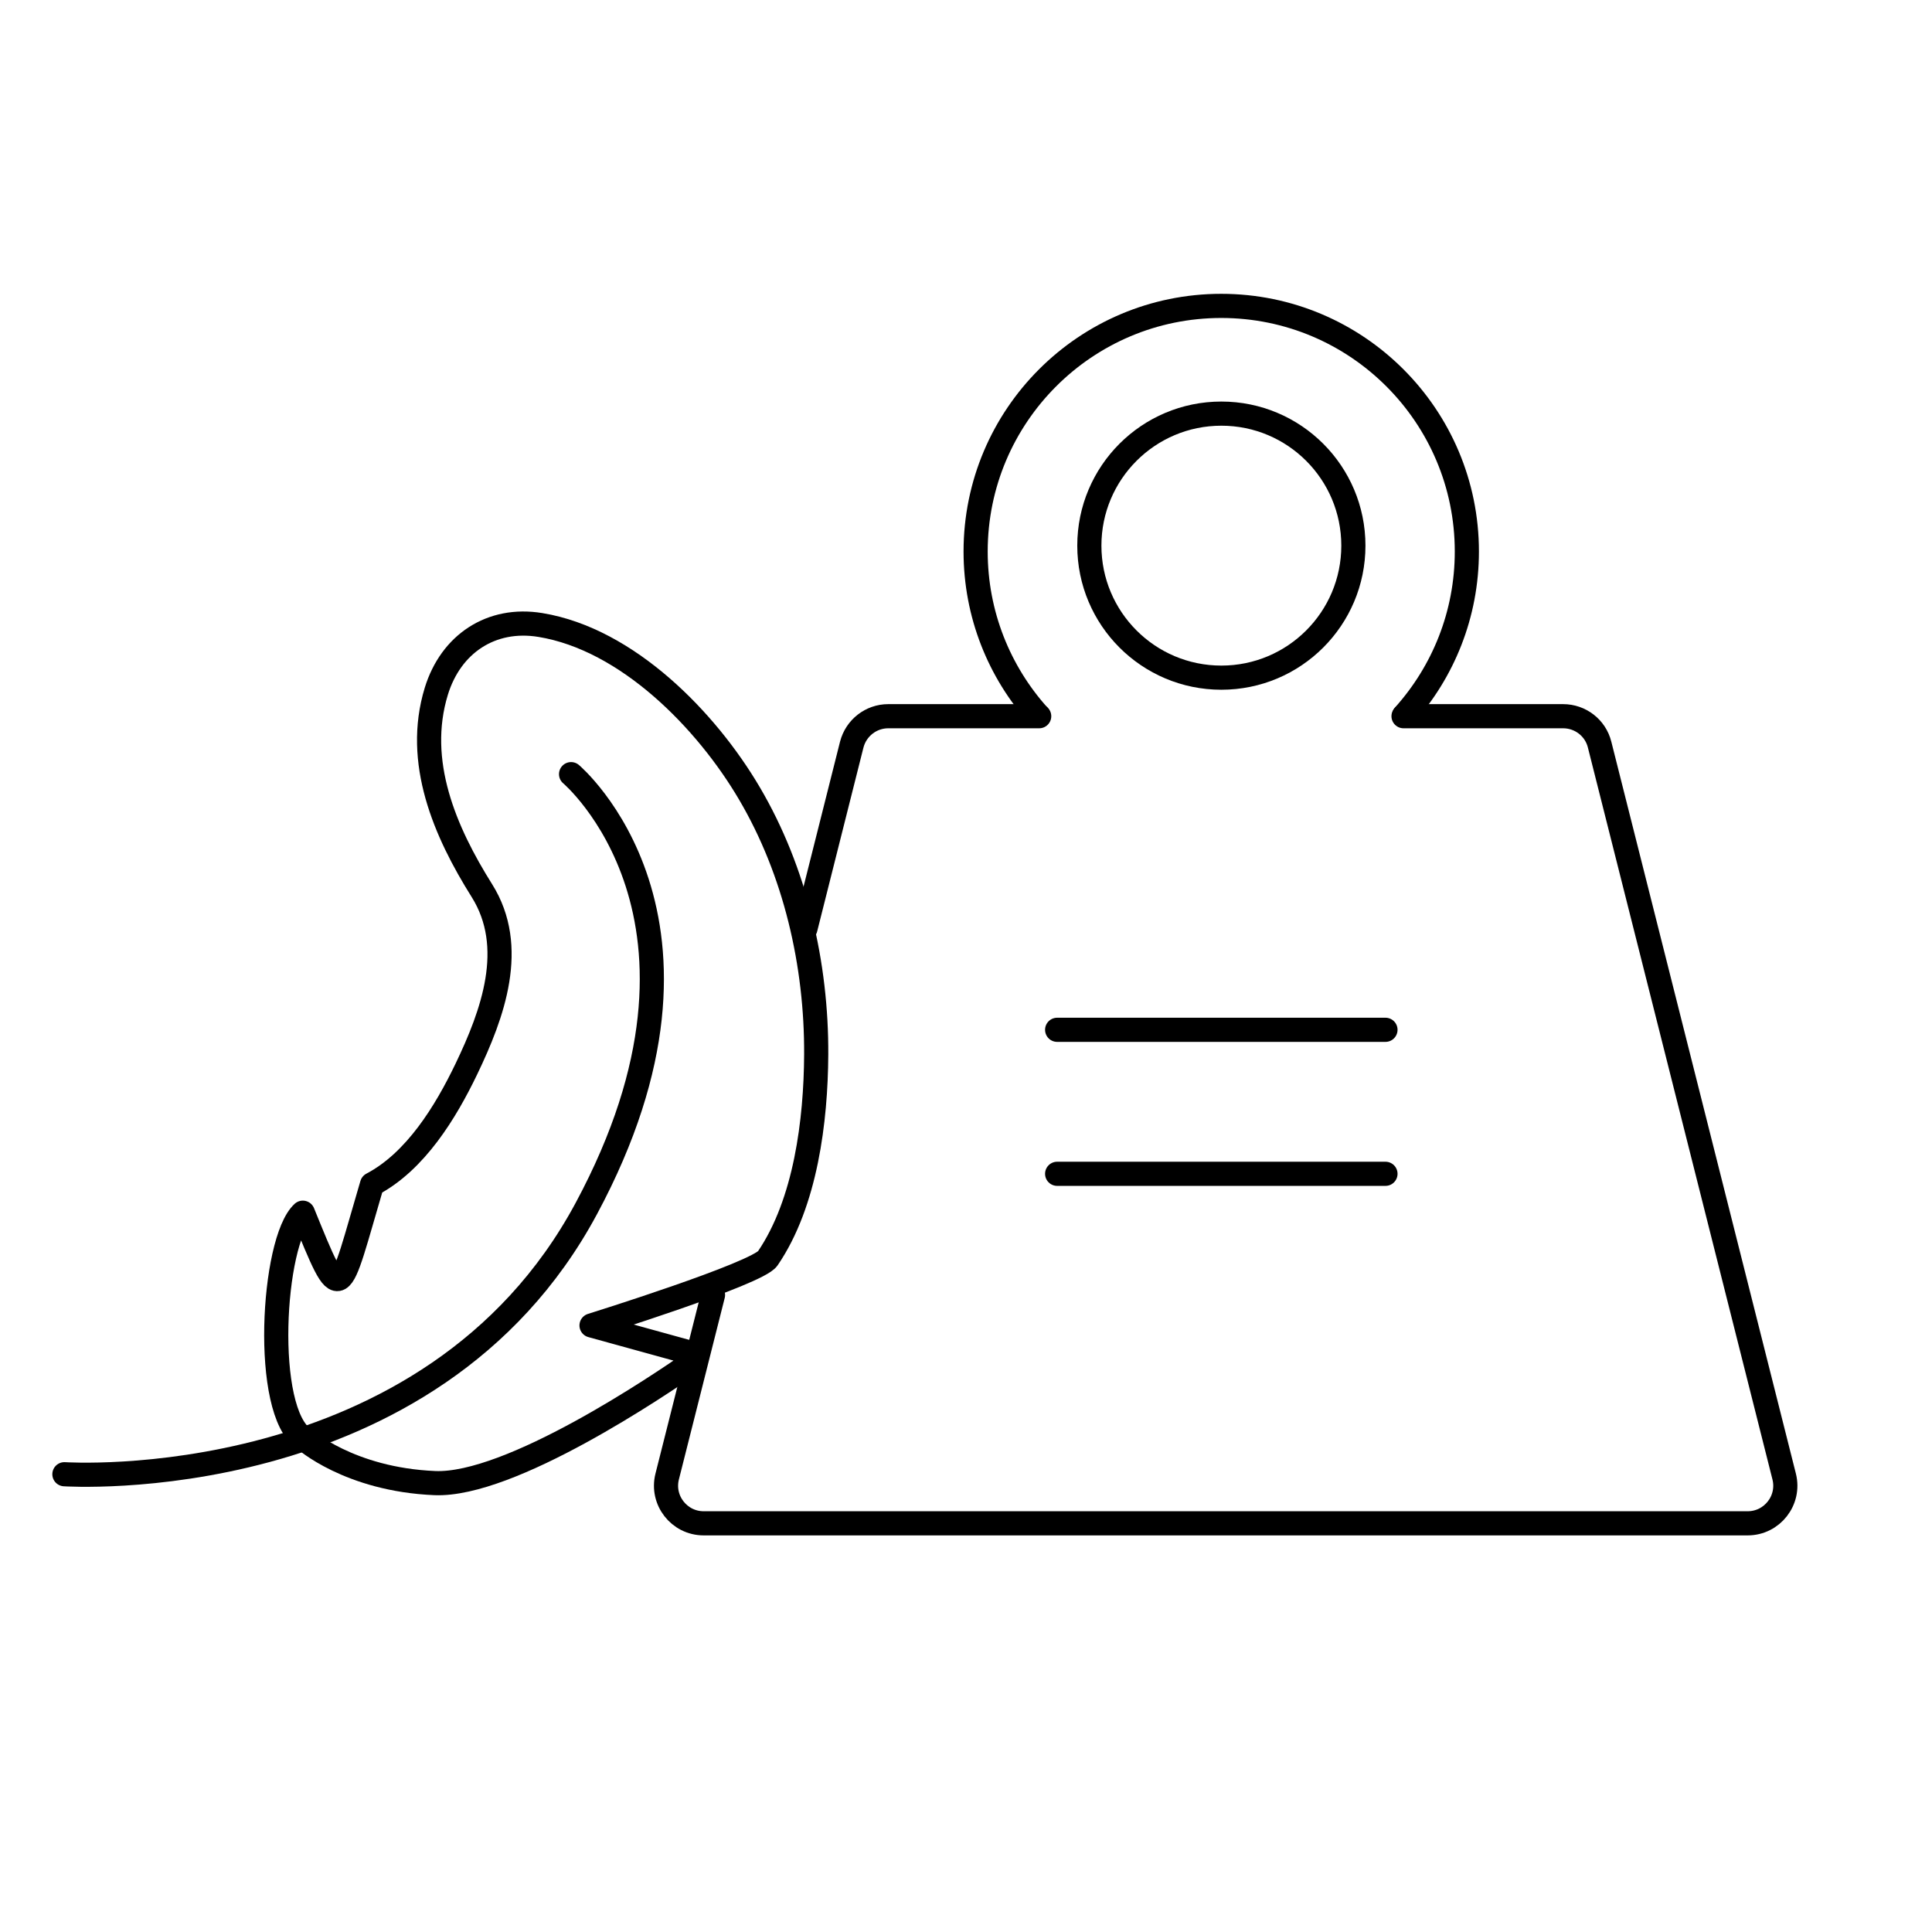 <svg xmlns="http://www.w3.org/2000/svg" fill="none" viewBox="0 0 120 120" height="120" width="120">
<path stroke-linejoin="round" stroke-linecap="round" stroke-width="1.5" stroke="black" d="M4 91.567C4 91.567 26.727 93.099 36.414 75.07C46.101 57.042 35.47 48.084 35.47 48.084"></path>
<path stroke-linejoin="round" stroke-linecap="round" stroke-width="1.5" stroke="black" d="M43.098 84.549C40.912 86.073 31.686 92.311 27.01 92.118C21.679 91.895 18.891 89.374 18.891 89.374C16.297 87.702 16.906 77.07 18.809 75.323C21.263 81.36 20.98 80.765 23.107 73.561C25.813 72.141 27.686 69.064 28.965 66.402C30.608 62.982 32.132 58.826 29.931 55.317C27.634 51.66 25.761 47.318 27.099 42.939C27.998 40.002 30.504 38.315 33.567 38.82C38.972 39.705 43.871 44.731 46.54 49.266C49.402 54.12 50.725 59.904 50.696 65.51C50.673 69.584 50.049 74.699 47.685 78.163C47.038 79.115 36.741 82.326 36.741 82.326C36.741 82.326 42.02 83.784 43.291 84.133"></path>
<path stroke-linejoin="round" stroke-linecap="round" stroke-width="1.5" stroke="black" d="M64.539 44.485C64.851 44.485 55.357 44.485 55.171 44.485C54.101 44.485 53.171 45.214 52.904 46.247L50.027 57.674"></path>
<path stroke-linejoin="round" stroke-linecap="round" stroke-width="1.5" stroke="black" d="M44.287 80.431L41.44 91.709C41.068 93.181 42.183 94.616 43.707 94.616H108.55C110.074 94.616 111.19 93.181 110.818 91.709L99.354 46.247C99.094 45.206 98.157 44.485 97.087 44.485H87.176"></path>
<path stroke-linejoin="round" stroke-linecap="round" stroke-width="1.5" stroke="black" d="M64.487 44.433C62.07 41.734 60.598 38.166 60.598 34.255C60.598 25.832 67.431 19 75.854 19C84.277 19 91.109 25.832 91.109 34.255C91.109 38.166 89.637 41.727 87.221 44.426"></path>
<path stroke-linejoin="round" stroke-linecap="round" stroke-width="1.5" stroke="black" d="M75.861 42.091C80.39 42.091 84.061 38.42 84.061 33.891C84.061 29.362 80.39 25.691 75.861 25.691C71.332 25.691 67.661 29.362 67.661 33.891C67.661 38.42 71.332 42.091 75.861 42.091Z"></path>
<path stroke-linejoin="round" stroke-linecap="round" stroke-width="1.5" stroke="black" d="M65.661 63.963H86.054"></path>
<path stroke-linejoin="round" stroke-linecap="round" stroke-width="1.5" stroke="black" d="M65.661 72.907H86.054"></path>
</svg>
